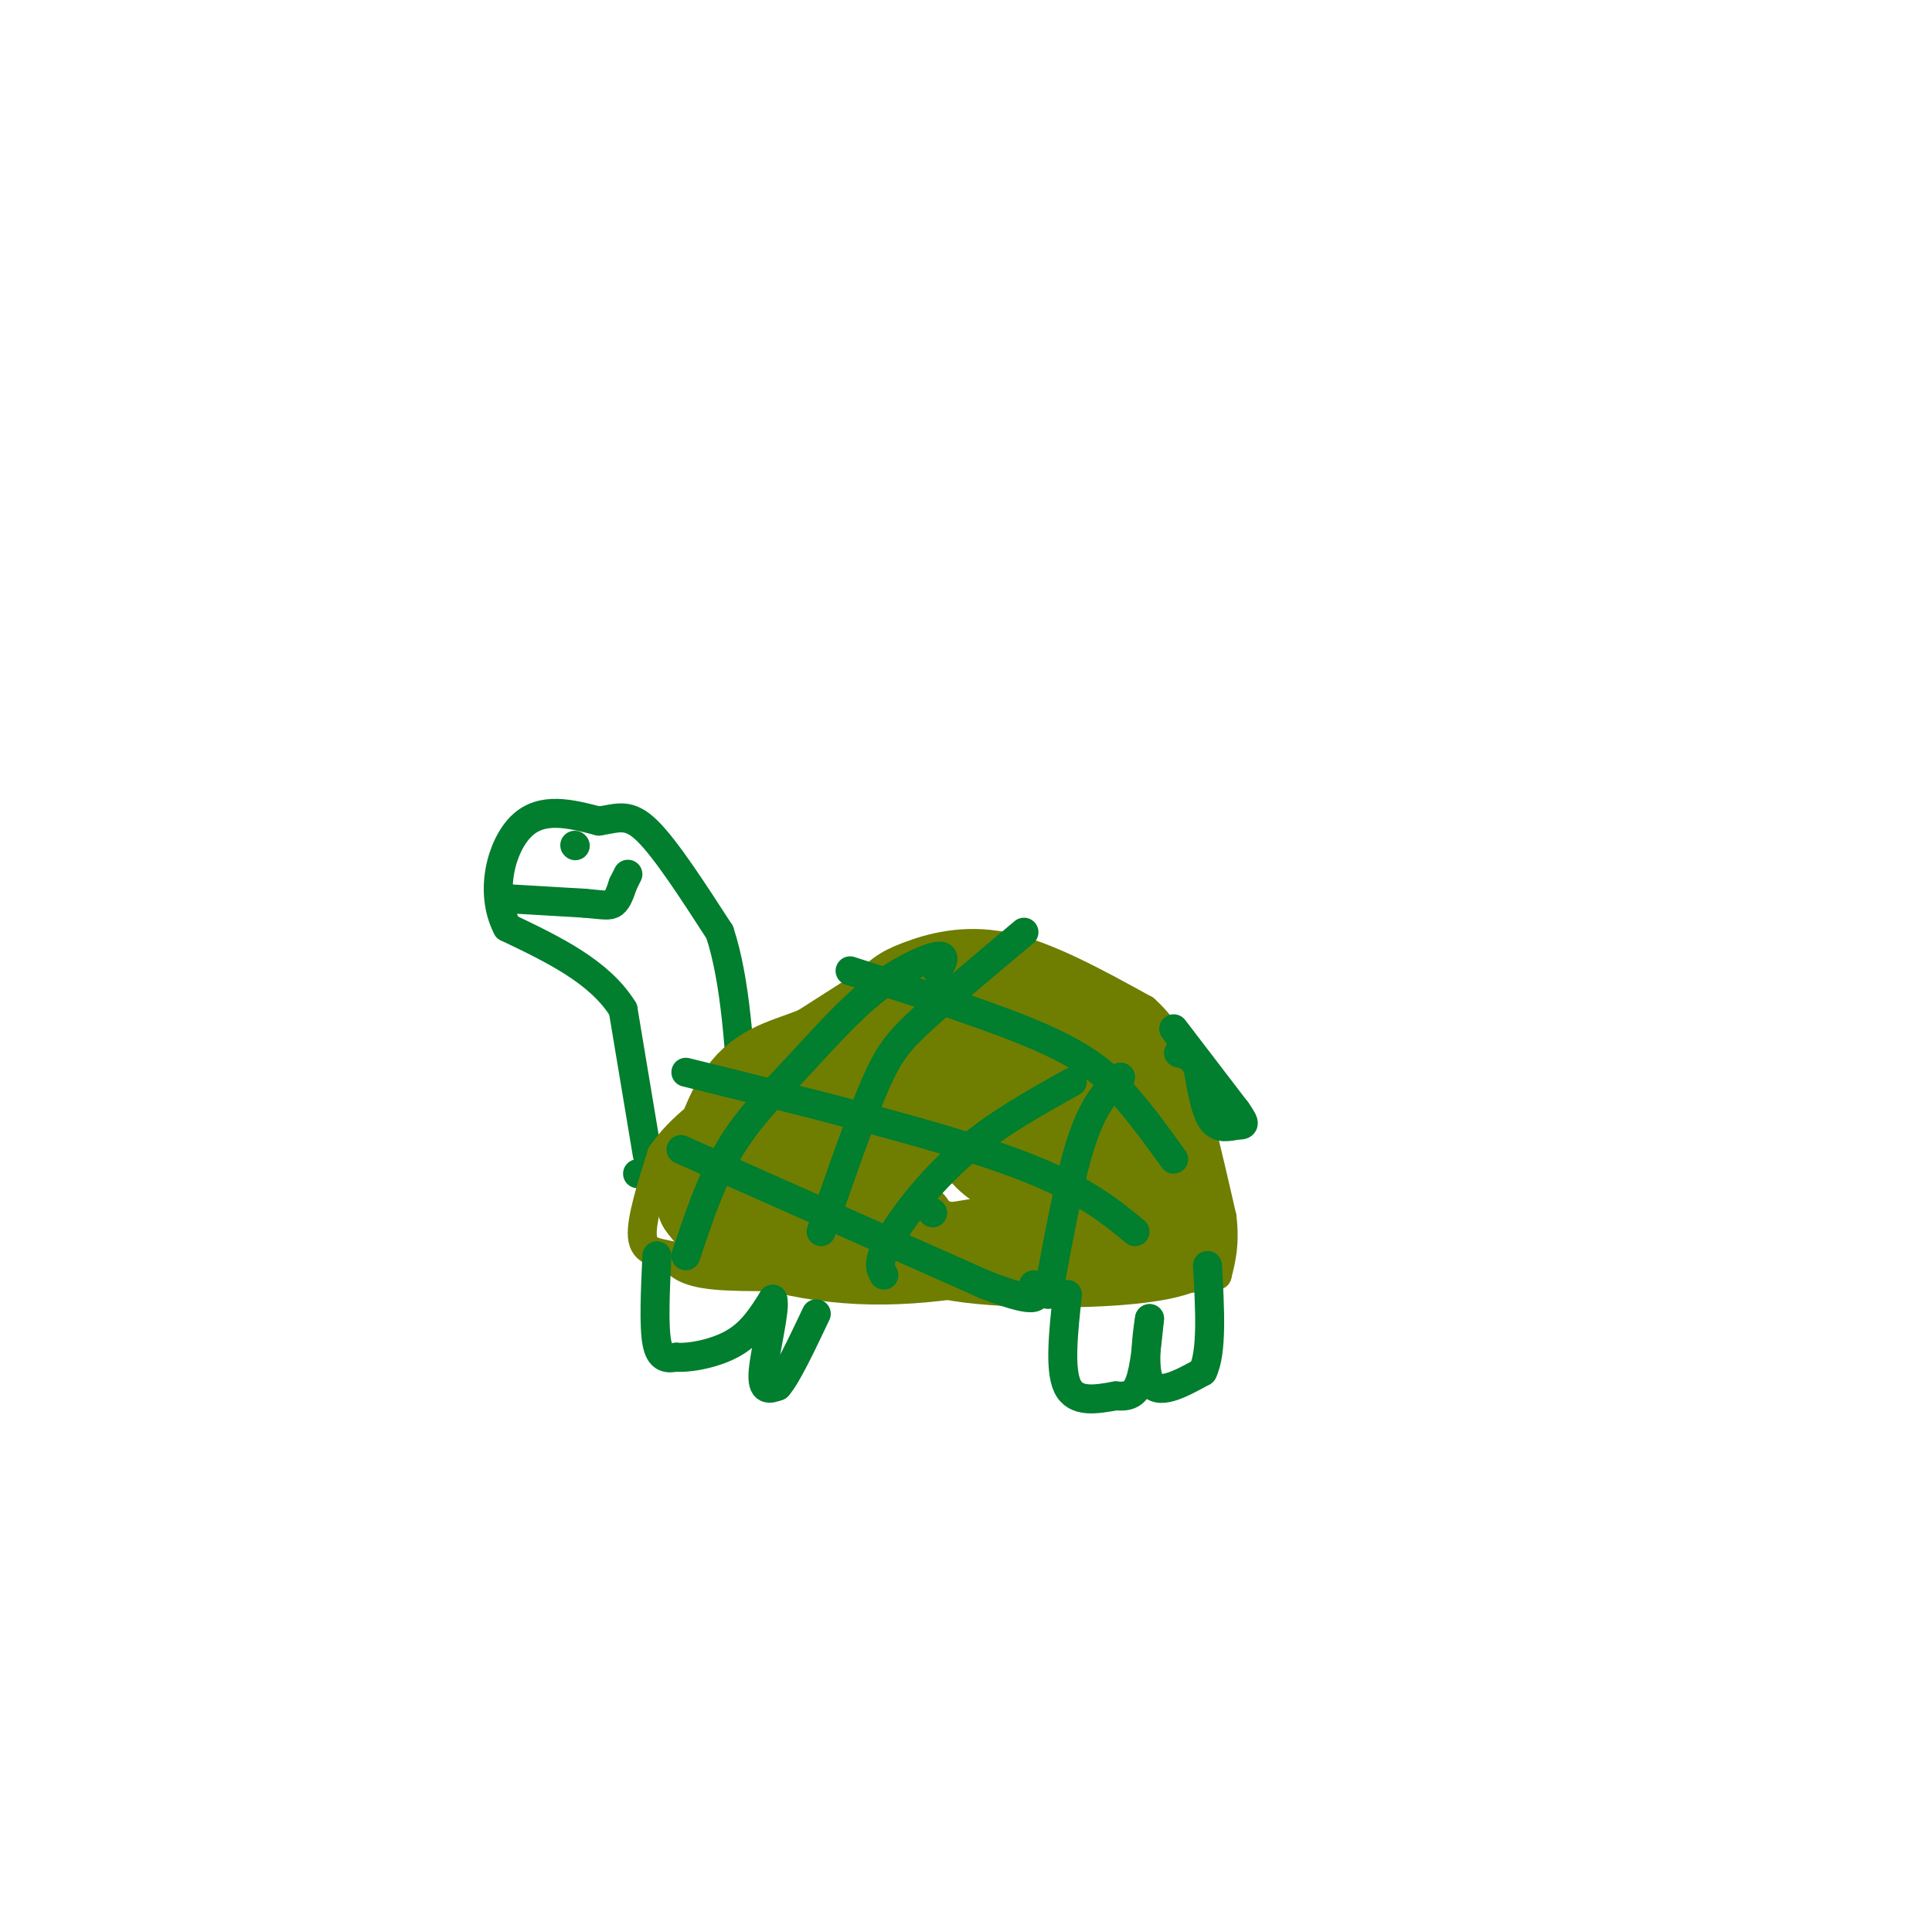 <svg viewBox='0 0 400 400' version='1.1' xmlns='http://www.w3.org/2000/svg' xmlns:xlink='http://www.w3.org/1999/xlink'><g fill='none' stroke='rgb(1,126,46)' stroke-width='6' stroke-linecap='round' stroke-linejoin='round'><path d='M134,239c0.000,0.000 -5.000,-30.000 -5,-30'/><path d='M129,209c-4.833,-7.833 -14.417,-12.417 -24,-17'/><path d='M105,192c-3.778,-7.267 -1.222,-16.933 3,-21c4.222,-4.067 10.111,-2.533 16,-1'/><path d='M124,170c4.044,-0.644 6.156,-1.756 10,2c3.844,3.756 9.422,12.378 15,21'/><path d='M149,193c3.333,10.000 4.167,24.500 5,39'/><path d='M154,232c0.733,7.978 0.067,8.422 -2,9c-2.067,0.578 -5.533,1.289 -9,2'/><path d='M143,243c-3.333,0.333 -7.167,0.167 -11,0'/></g>
<g fill='none' stroke='rgb(111,126,1)' stroke-width='6' stroke-linecap='round' stroke-linejoin='round'><path d='M153,242c-0.500,-3.500 -1.000,-7.000 3,-13c4.000,-6.000 12.500,-14.500 21,-23'/><path d='M177,206c4.893,-5.095 6.625,-6.333 11,-8c4.375,-1.667 11.393,-3.762 20,-2c8.607,1.762 18.804,7.381 29,13'/><path d='M237,209c6.733,5.978 9.067,14.422 11,22c1.933,7.578 3.467,14.289 5,21'/><path d='M253,252c0.667,5.500 -0.167,8.750 -1,12'/><path d='M252,264c-11.500,2.000 -39.750,1.000 -68,0'/><path d='M184,264c-18.178,0.178 -29.622,0.622 -36,0c-6.378,-0.622 -7.689,-2.311 -9,-4'/><path d='M139,260c-2.911,-0.756 -5.689,-0.644 -6,-4c-0.311,-3.356 1.844,-10.178 4,-17'/><path d='M137,239c3.600,-5.444 10.600,-10.556 15,-13c4.400,-2.444 6.200,-2.222 8,-2'/></g>
<g fill='none' stroke='rgb(111,126,1)' stroke-width='20' stroke-linecap='round' stroke-linejoin='round'><path d='M206,237c10.178,0.822 20.356,1.644 25,1c4.644,-0.644 3.756,-2.756 2,-6c-1.756,-3.244 -4.378,-7.622 -7,-12'/><path d='M226,220c-1.134,-3.974 -0.469,-7.911 -7,-10c-6.531,-2.089 -20.258,-2.332 -26,-3c-5.742,-0.668 -3.498,-1.762 -6,0c-2.502,1.762 -9.751,6.381 -17,11'/><path d='M170,218c-5.578,2.467 -11.022,3.133 -15,8c-3.978,4.867 -6.489,13.933 -9,23'/><path d='M146,249c3.933,6.244 18.267,10.356 32,11c13.733,0.644 26.867,-2.178 40,-5'/><path d='M218,255c11.000,-1.810 18.500,-3.833 22,-6c3.500,-2.167 3.000,-4.476 1,-9c-2.000,-4.524 -5.500,-11.262 -9,-18'/><path d='M232,222c-1.420,-3.813 -0.469,-4.345 -9,0c-8.531,4.345 -26.544,13.567 -42,18c-15.456,4.433 -28.353,4.078 -30,1c-1.647,-3.078 7.958,-8.879 20,-13c12.042,-4.121 26.521,-6.560 41,-9'/><path d='M212,219c8.581,-1.924 9.534,-2.234 6,0c-3.534,2.234 -11.556,7.011 -15,10c-3.444,2.989 -2.312,4.189 -1,6c1.312,1.811 2.803,4.232 6,6c3.197,1.768 8.098,2.884 13,4'/><path d='M221,245c4.571,1.488 9.500,3.208 12,2c2.500,-1.208 2.571,-5.345 4,-4c1.429,1.345 4.214,8.173 7,15'/><path d='M244,258c-7.356,3.044 -29.244,3.156 -41,2c-11.756,-1.156 -13.378,-3.578 -15,-6'/></g>
<g fill='none' stroke='rgb(1,126,46)' stroke-width='6' stroke-linecap='round' stroke-linejoin='round'><path d='M136,260c-0.333,7.250 -0.667,14.500 0,18c0.667,3.500 2.333,3.250 4,3'/><path d='M140,281c2.933,0.200 8.267,-0.800 12,-3c3.733,-2.200 5.867,-5.600 8,-9'/><path d='M160,269c0.667,1.800 -1.667,10.800 -2,15c-0.333,4.200 1.333,3.600 3,3'/><path d='M161,287c1.833,-2.000 4.917,-8.500 8,-15'/><path d='M221,268c-0.833,7.750 -1.667,15.500 0,19c1.667,3.500 5.833,2.750 10,2'/><path d='M231,289c2.578,0.222 4.022,-0.222 5,-3c0.978,-2.778 1.489,-7.889 2,-13'/><path d='M238,273c-0.178,0.956 -1.622,9.844 0,13c1.622,3.156 6.311,0.578 11,-2'/><path d='M249,284c2.000,-4.000 1.500,-13.000 1,-22'/><path d='M243,213c0.000,0.000 13.000,17.000 13,17'/><path d='M256,230c2.274,3.238 1.458,2.833 0,3c-1.458,0.167 -3.560,0.905 -5,-1c-1.440,-1.905 -2.220,-6.452 -3,-11'/><path d='M248,221c-1.167,-2.333 -2.583,-2.667 -4,-3'/><path d='M193,251c0.000,0.000 0.100,0.100 0.1,0.1'/><path d='M119,175c0.000,0.000 0.100,0.100 0.1,0.1'/><path d='M104,186c0.000,0.000 17.000,1.000 17,1'/><path d='M121,187c3.889,0.333 5.111,0.667 6,0c0.889,-0.667 1.444,-2.333 2,-4'/><path d='M129,183c0.500,-1.000 0.750,-1.500 1,-2'/><path d='M142,260c2.600,-7.797 5.199,-15.595 9,-22c3.801,-6.405 8.802,-11.418 14,-17c5.198,-5.582 10.592,-11.734 16,-16c5.408,-4.266 10.831,-6.648 13,-7c2.169,-0.352 1.085,1.324 0,3'/><path d='M170,255c4.000,-11.511 8.000,-23.022 11,-30c3.000,-6.978 5.000,-9.422 10,-14c5.000,-4.578 13.000,-11.289 21,-18'/><path d='M183,264c-0.733,-1.289 -1.467,-2.578 1,-7c2.467,-4.422 8.133,-11.978 15,-18c6.867,-6.022 14.933,-10.511 23,-15'/><path d='M217,268c2.250,-12.250 4.500,-24.500 7,-32c2.500,-7.500 5.250,-10.250 8,-13'/><path d='M176,201c15.222,4.867 30.444,9.733 40,14c9.556,4.267 13.444,7.933 17,12c3.556,4.067 6.778,8.533 10,13'/><path d='M142,222c25.250,6.250 50.500,12.500 66,18c15.500,5.500 21.250,10.250 27,15'/><path d='M141,238c0.000,0.000 63.000,28.000 63,28'/><path d='M204,266c12.167,4.667 11.083,2.333 10,0'/></g>
</svg>
